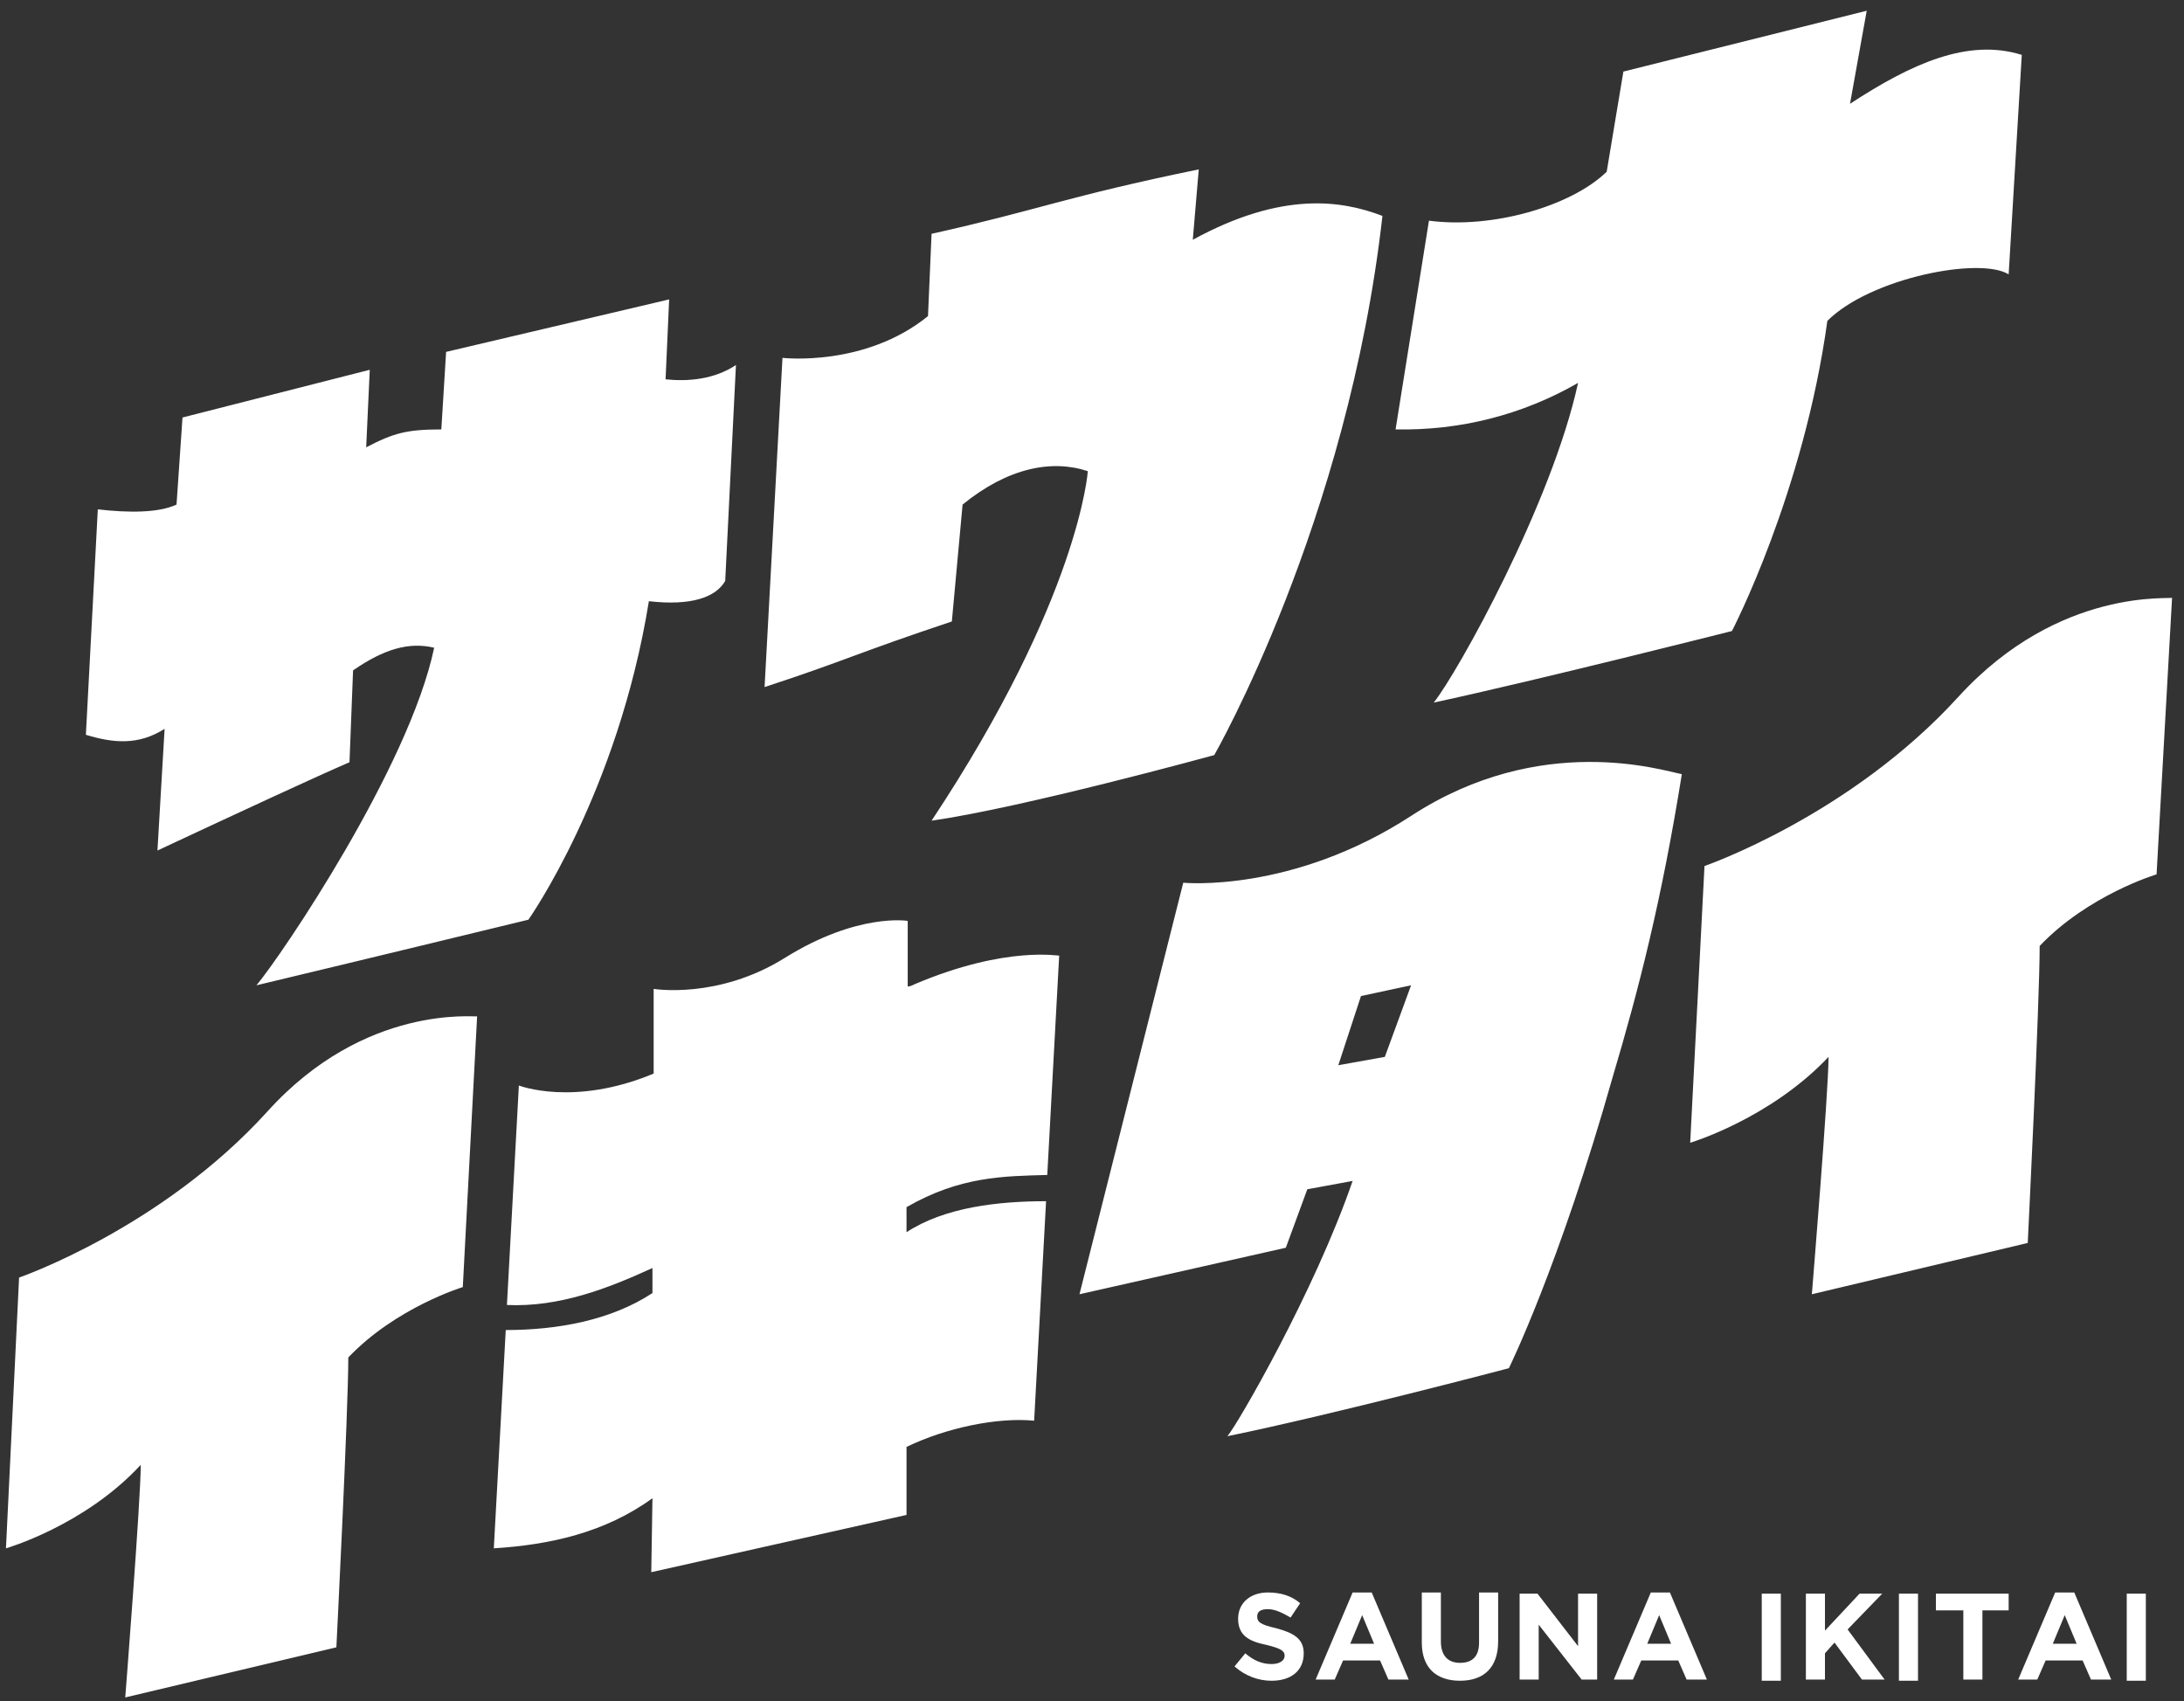 <svg xmlns="http://www.w3.org/2000/svg" viewBox="0 0 183.1 142.6"><rect x="0" y="0" width="183.1" height="142.6" fill="#333333" stroke="none"/><path d="M22.4 93.2c-8.9 9.8-20.8 13.9-20.8 13.9L.5 129.8s6.6-1.9 11.3-7c0 2.9-1.3 19.5-1.3 19.5l17.7-4.2s1-19.8 1-24.3c4-4.2 9.6-5.9 9.6-5.9L40 85.2c-.1.1-9.4-1.1-17.6 8zm141.8-34.8c-9.1 10-21.3 14.2-21.3 14.2l-1.2 23.2s6.7-2 11.6-7.2c0 2.9-1.4 19.9-1.4 19.9l18.1-4.3s1-20.2 1-24.9c4.1-4.3 9.8-6 9.8-6l1.3-23.2c.1.2-9.4-1-17.9 8.3zm-44 .5c8.8-1.9 25-6 25-6s6-11.5 8-26c3.6-3.6 12.8-5.4 15.2-3.9l1.1-18.4c-4.5-1.4-9.2.7-14.4 4.1l1.4-7.8L136.1 6l-1.4 8.4c-3 2.9-9.6 4.8-14.9 4.1L117 36c5.4.1 10.6-1.2 15.3-3.9-2.2 10.1-10.1 24.3-12.1 26.8zM13.8 61.1l-.6 10.2c7.5-3.5 13.1-6.1 16.1-7.4l.3-7.7c2.6-1.8 4.7-2.4 6.8-1.9-2.1 10-12.8 25.8-14.9 28.3 8.8-2.1 22.8-5.5 22.8-5.5s7.5-10.6 10.1-26.7c3.5.4 5.6-.3 6.4-1.7l.9-18.1c-1.8 1.2-4 1.4-5.9 1.2l.3-6.7-18.7 4.4L37 36c-2.9 0-4 .3-6.3 1.5L31 31l-15.7 4-.5 7.3c-1.5.7-4 .7-6.6.4l-1 18.9c2.3.7 4.4.9 6.6-.5zm66.9-18.8c3.8-3.1 7.5-3.8 10.5-2.8 0 0-.7 10.6-13.1 29.3 7.7-1.1 23.7-5.5 23.7-5.5s11.2-19.5 14.1-45.2c-3.4-1.3-8.4-2.1-15.9 2l.5-5.9c-11.2 2.3-13.4 3.4-22.4 5.4l-.3 6.9C72.5 30.8 65.6 30 65.6 30l-1.5 27.6c7-2.3 7.6-2.8 15.7-5.5l.9-9.8zM141 64.9c-1.6-.3-11.8-3.6-22.7 3.5-10 6.5-19.1 5.6-19.1 5.6l-8.7 34.5 17.3-3.9 1.8-4.9 3.8-.7c-3.2 9.3-9.7 20.5-10.5 21.4 8.8-1.8 23.6-5.7 23.6-5.7s4.2-8.5 8.7-24.4c2.2-7.4 4.1-14.8 5.8-25.4zm-24.9 23.7l-3.9.7 1.9-5.8 4.2-.9-2.2 6zm-39.4-6.1c-.2.1-.4.2-.6.2v-5.5s-4.2-.7-10.3 3.1c-5.6 3.5-11 2.6-11 2.6V90c-6.7 2.8-11.3 1-11.3 1l-1 18.4c4.4.2 8.5-1.4 12.2-3.1v2.1c-3.5 2.3-8 3.1-12.3 3.1l-1 18.3c4.7-.3 9.3-1.3 13.3-4.2l-.1 6.2L76 127v-5.7c3.3-1.6 7.6-2.5 10.7-2.2l1-18.4c-4 0-8.5.5-11.7 2.6v-2.1c4.5-2.6 8.2-2.6 11.8-2.7l1-18.4c.1.1-4.3-.9-12.1 2.4zm30.3 54c-1.3-.3-1.6-.5-1.6-1 0-.4.3-.6.9-.6s1.2.3 1.9.7l.8-1.2c-.7-.6-1.6-.9-2.7-.9-1.5 0-2.5.9-2.5 2.2 0 1.4.9 1.9 2.4 2.2 1.2.3 1.5.5 1.5.9s-.4.7-1.1.7c-.8 0-1.5-.3-2.2-.9l-.9 1.1c.9.8 2 1.2 3.1 1.2 1.6 0 2.7-.8 2.7-2.3 0-1.2-.8-1.7-2.3-2.1zm6.4-3l-3.1 7.3h1.6l.7-1.6h3.1l.7 1.6h1.7l-3.1-7.3h-1.6zm-.2 4.3l1-2.4 1 2.4h-2zm10.8-.1c0 1.2-.6 1.7-1.6 1.7s-1.6-.6-1.6-1.8v-4.1h-1.6v4.2c0 2.1 1.2 3.2 3.2 3.2s3.2-1.1 3.2-3.3v-4.1H124v4.2zm8.3.3l-3.4-4.4h-1.5v7.2h1.6v-4.6l3.6 4.6h1.3v-7.2h-1.6zm6.1-4.5l-3.1 7.3h1.6l.7-1.6h3.1l.7 1.6h1.7l-3.1-7.3h-1.6zm-.3 4.3l1-2.4 1 2.4h-2zm9.6-4.2h1.6v7.3h-1.6zm10.1 0h-1.9l-2.9 3.1v-3.1h-1.6v7.2h1.6v-2.2l.8-.9 2.3 3.1h1.9l-3.1-4.2zm1.4 0h1.6v7.3h-1.6zm3.1 1.4h2.3v5.8h1.6V135h2.2v-1.4h-6.1zm10-1.5l-3.1 7.3h1.6l.7-1.6h3.1l.7 1.6h1.7l-3.1-7.3h-1.6zm-.2 4.3l1-2.4 1 2.4h-2zm6.2-4.2h1.6v7.3h-1.6z" fill="#FFF"/></svg>